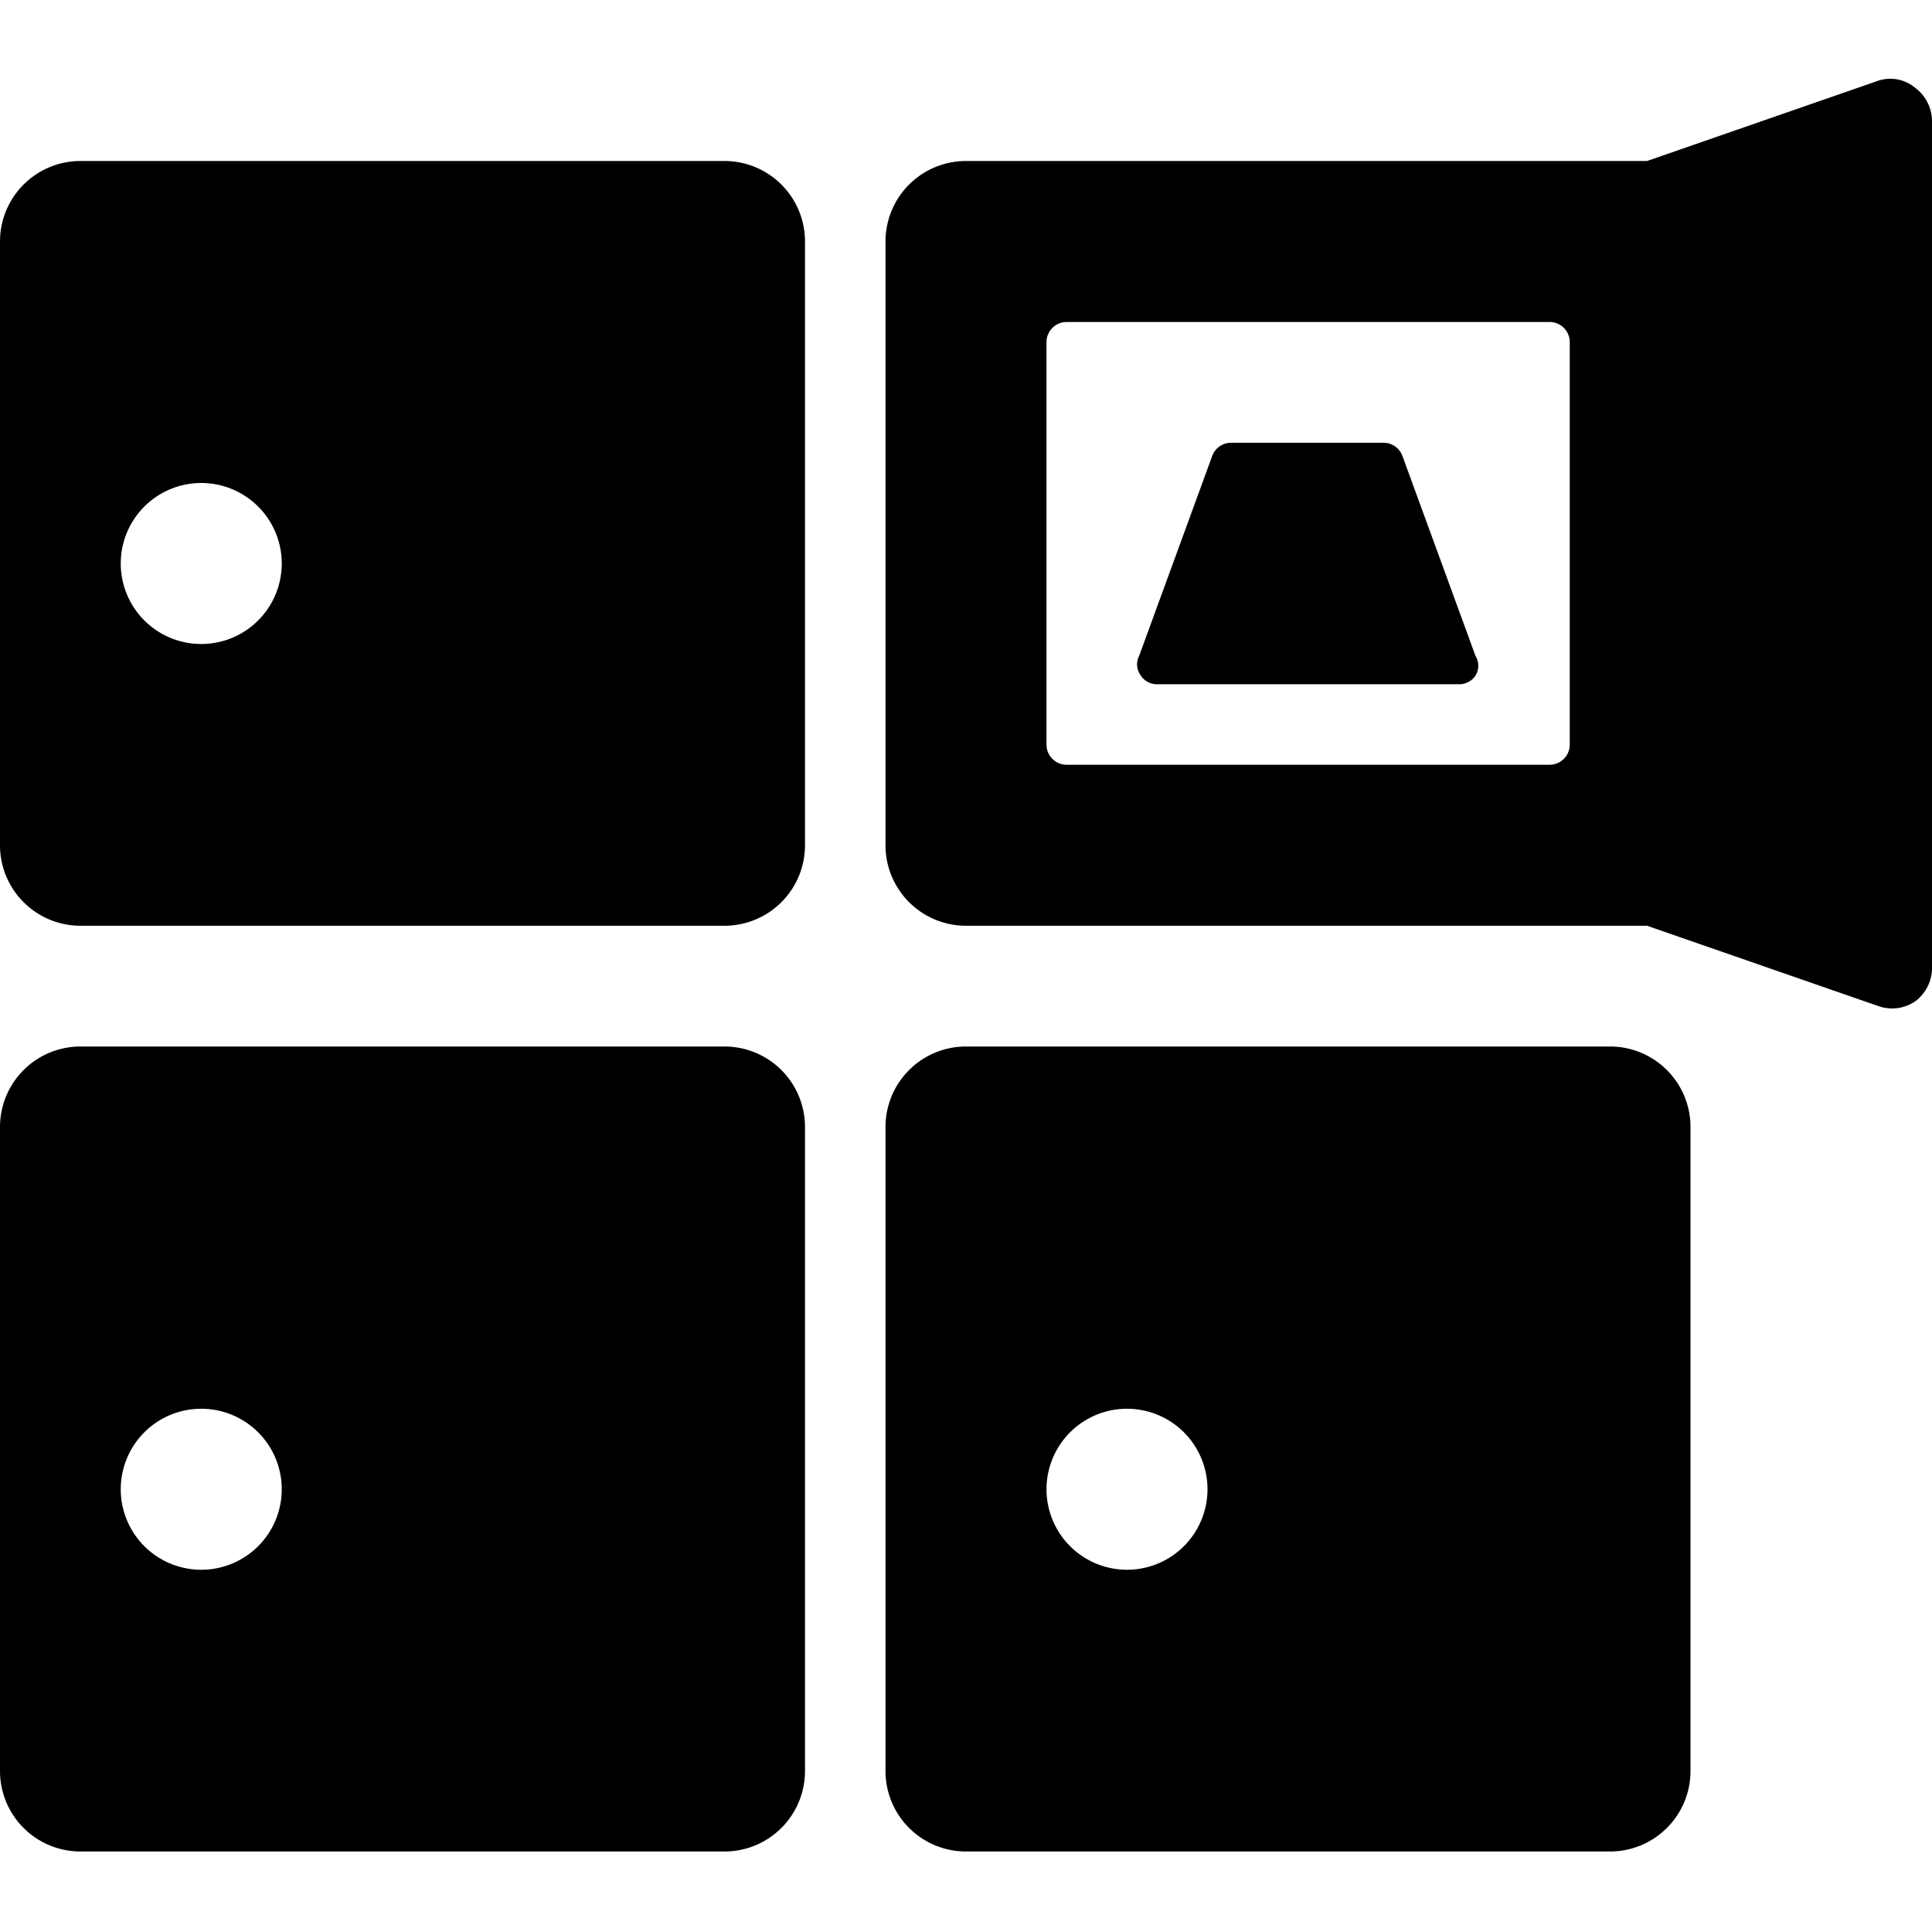 <svg xmlns="http://www.w3.org/2000/svg" viewBox="0 0 24 24"><g><path d="M9 13H1a1 1 0 0 0 -1 1v8a1 1 0 0 0 1 1h8a1 1 0 0 0 1 -1v-8a1 1 0 0 0 -1 -1Zm-6.5 6.5a1 1 0 1 1 1 -1 1 1 0 0 1 -1 1Z" fill="#000000" stroke-width="1"></path><path d="M20 13h-8a1 1 0 0 0 -1 1v8a1 1 0 0 0 1 1h8a1 1 0 0 0 1 -1v-8a1 1 0 0 0 -1 -1Zm-6 6.5a1 1 0 1 1 1 -1 1 1 0 0 1 -1 1Z" fill="#000000" stroke-width="1"></path><path d="M9 2H1a1 1 0 0 0 -1 1v7.5a1 1 0 0 0 1 1h8a1 1 0 0 0 1 -1V3a1 1 0 0 0 -1 -1ZM2.5 8a1 1 0 1 1 1 -1 1 1 0 0 1 -1 1Z" fill="#000000" stroke-width="1"></path><path d="M14.17 8.39a0.24 0.24 0 0 0 0.21 0.11h3.74a0.24 0.24 0 0 0 0.21 -0.11 0.23 0.23 0 0 0 0 -0.24l-0.91 -2.49a0.25 0.25 0 0 0 -0.23 -0.16h-1.9a0.25 0.25 0 0 0 -0.23 0.16l-0.91 2.49a0.23 0.23 0 0 0 0.02 0.24Z" fill="#000000" stroke-width="1"></path><path d="M24 1.5a0.52 0.52 0 0 0 -0.21 -0.41 0.48 0.48 0 0 0 -0.45 -0.09l-2.88 1H12a1 1 0 0 0 -1 1v7.5a1 1 0 0 0 1 1h8.46l2.88 1a0.51 0.51 0 0 0 0.45 -0.06A0.52 0.52 0 0 0 24 12Zm-4.5 7.75a0.25 0.25 0 0 1 -0.25 0.25h-6a0.25 0.25 0 0 1 -0.25 -0.25v-5a0.25 0.25 0 0 1 0.25 -0.25h6a0.25 0.25 0 0 1 0.25 0.25Z" fill="#000000" stroke-width="1"></path></g></svg>